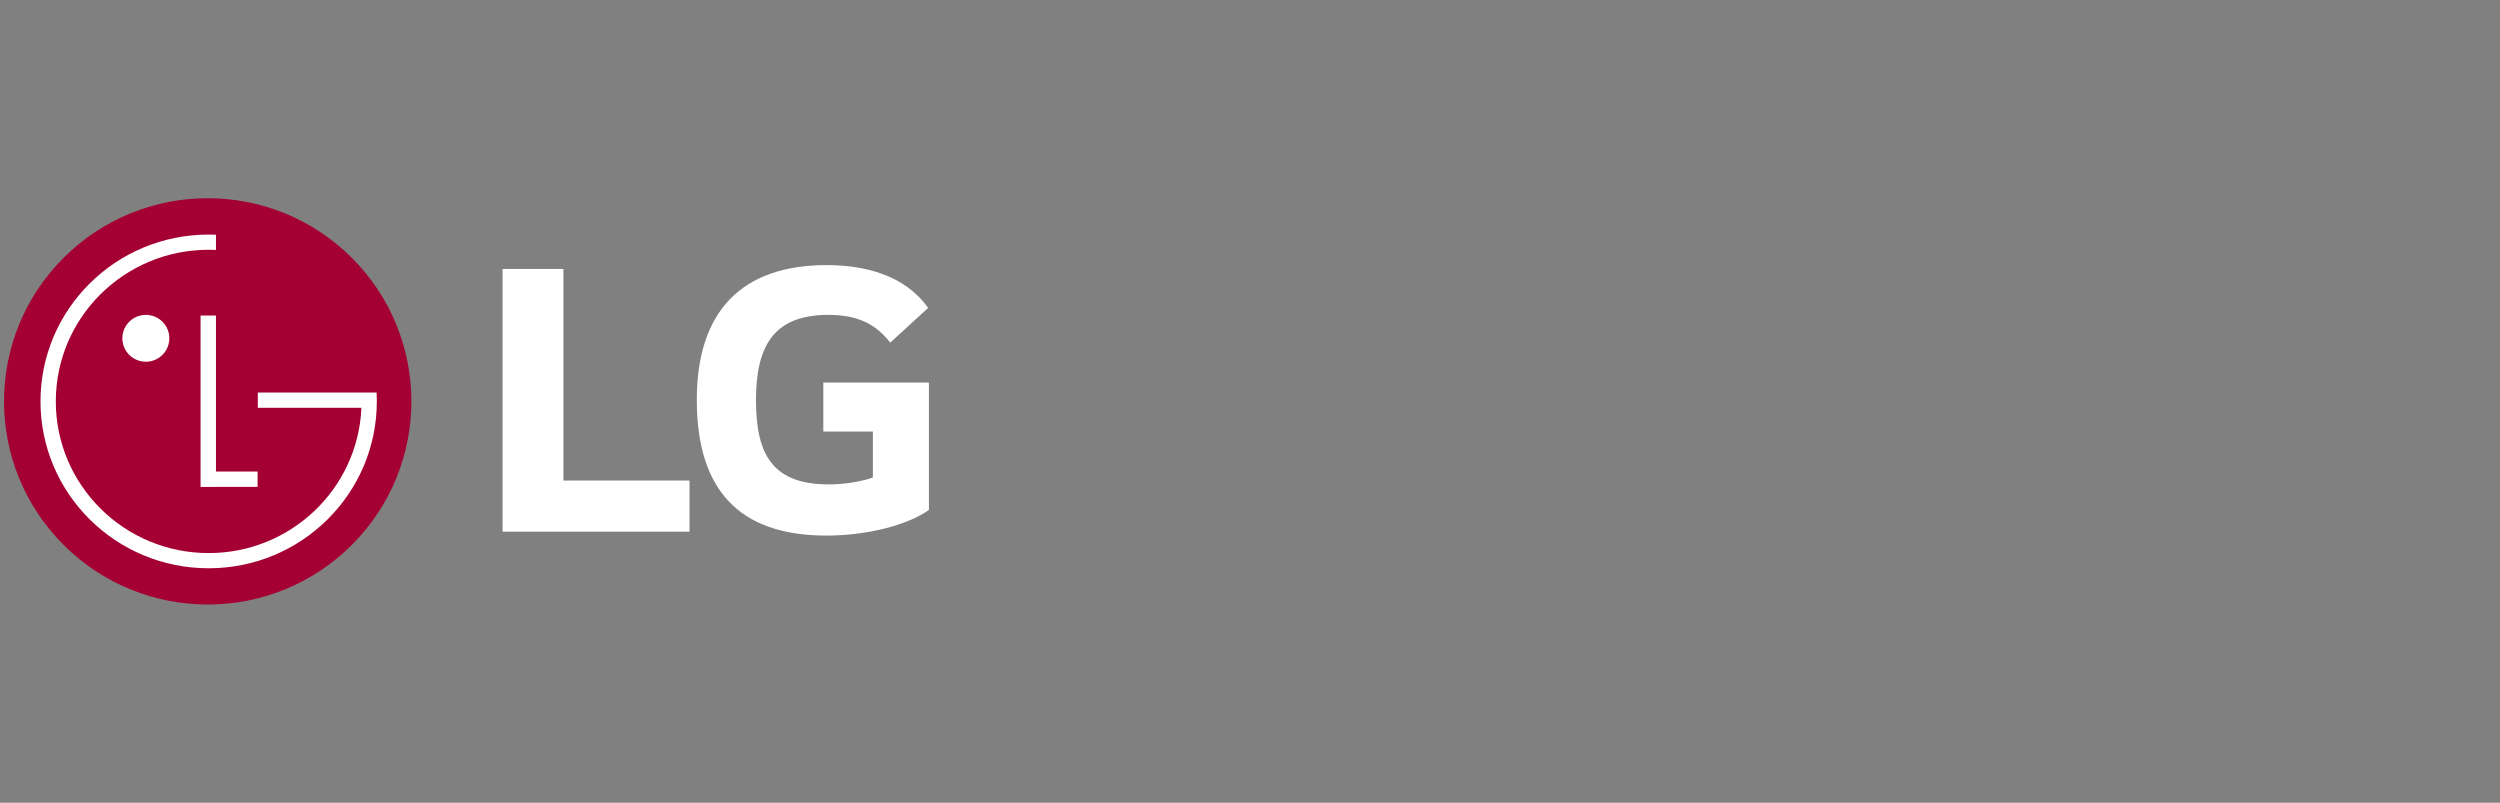 <svg width="218" height="70" viewBox="0 0 218 70" fill="none" xmlns="http://www.w3.org/2000/svg">
<rect x="0" y="0" width="218" height="70" fill="#808080" stroke="none"/>
<g clip-path="url(#clip0_3872_174)">
<path d="M71.793 37.628H76.114V41.636C75.321 41.938 73.765 42.24 72.289 42.24C67.51 42.24 65.921 39.82 65.921 34.907C65.921 30.217 67.434 27.458 72.209 27.458C74.869 27.458 76.379 28.29 77.63 29.878L80.931 26.853C78.916 23.986 75.397 23.117 72.094 23.117C64.666 23.114 60.761 27.155 60.761 34.867C60.761 42.542 64.29 46.702 72.054 46.702C75.619 46.702 79.103 45.797 81.001 44.47V33.356H71.793L71.793 37.628ZM49.13 41.9H60.126V46.361H43.824V23.453H49.131L49.13 41.9Z" fill="white"/>
<path d="M30.671 47.526C37.607 40.608 37.607 29.391 30.671 22.474C23.734 15.556 12.488 15.555 5.553 22.473C-1.383 29.391 -1.382 40.609 5.554 47.525C12.49 54.444 23.737 54.444 30.671 47.526Z" fill="#A50034"/>
<path d="M12.728 31.544C13.133 31.542 13.528 31.42 13.864 31.194C14.2 30.968 14.461 30.648 14.614 30.274C14.768 29.901 14.807 29.49 14.727 29.094C14.647 28.698 14.451 28.335 14.164 28.05C13.877 27.765 13.511 27.571 13.114 27.493C12.717 27.415 12.305 27.456 11.931 27.611C11.557 27.766 11.238 28.028 11.013 28.364C10.788 28.7 10.668 29.095 10.668 29.499C10.669 29.768 10.723 30.035 10.826 30.283C10.93 30.531 11.082 30.757 11.273 30.947C11.465 31.137 11.692 31.287 11.941 31.389C12.191 31.492 12.458 31.544 12.728 31.544ZM31.514 35.56H22.482V34.226H32.838C32.852 34.484 32.859 34.742 32.859 35.004C32.859 43.039 26.293 49.553 18.196 49.553C10.098 49.553 3.531 43.043 3.531 35.004C3.531 26.965 10.096 20.455 18.194 20.455C18.408 20.455 18.621 20.459 18.832 20.468V21.793C18.621 21.783 18.409 21.779 18.196 21.779C10.836 21.779 4.867 27.7 4.867 35.003C4.867 42.306 10.835 48.228 18.196 48.228C25.355 48.228 31.203 42.626 31.513 35.597L31.514 35.56ZM22.461 41.12H18.831V27.517H17.489V42.463H18.834V42.454H22.464L22.461 41.12Z" fill="white"/>
</g>
<defs>
<clipPath id="clip0_3872_174">
<rect width="217" height="70" fill="white" transform="translate(0.352)"/>
</clipPath>
</defs>
</svg>
